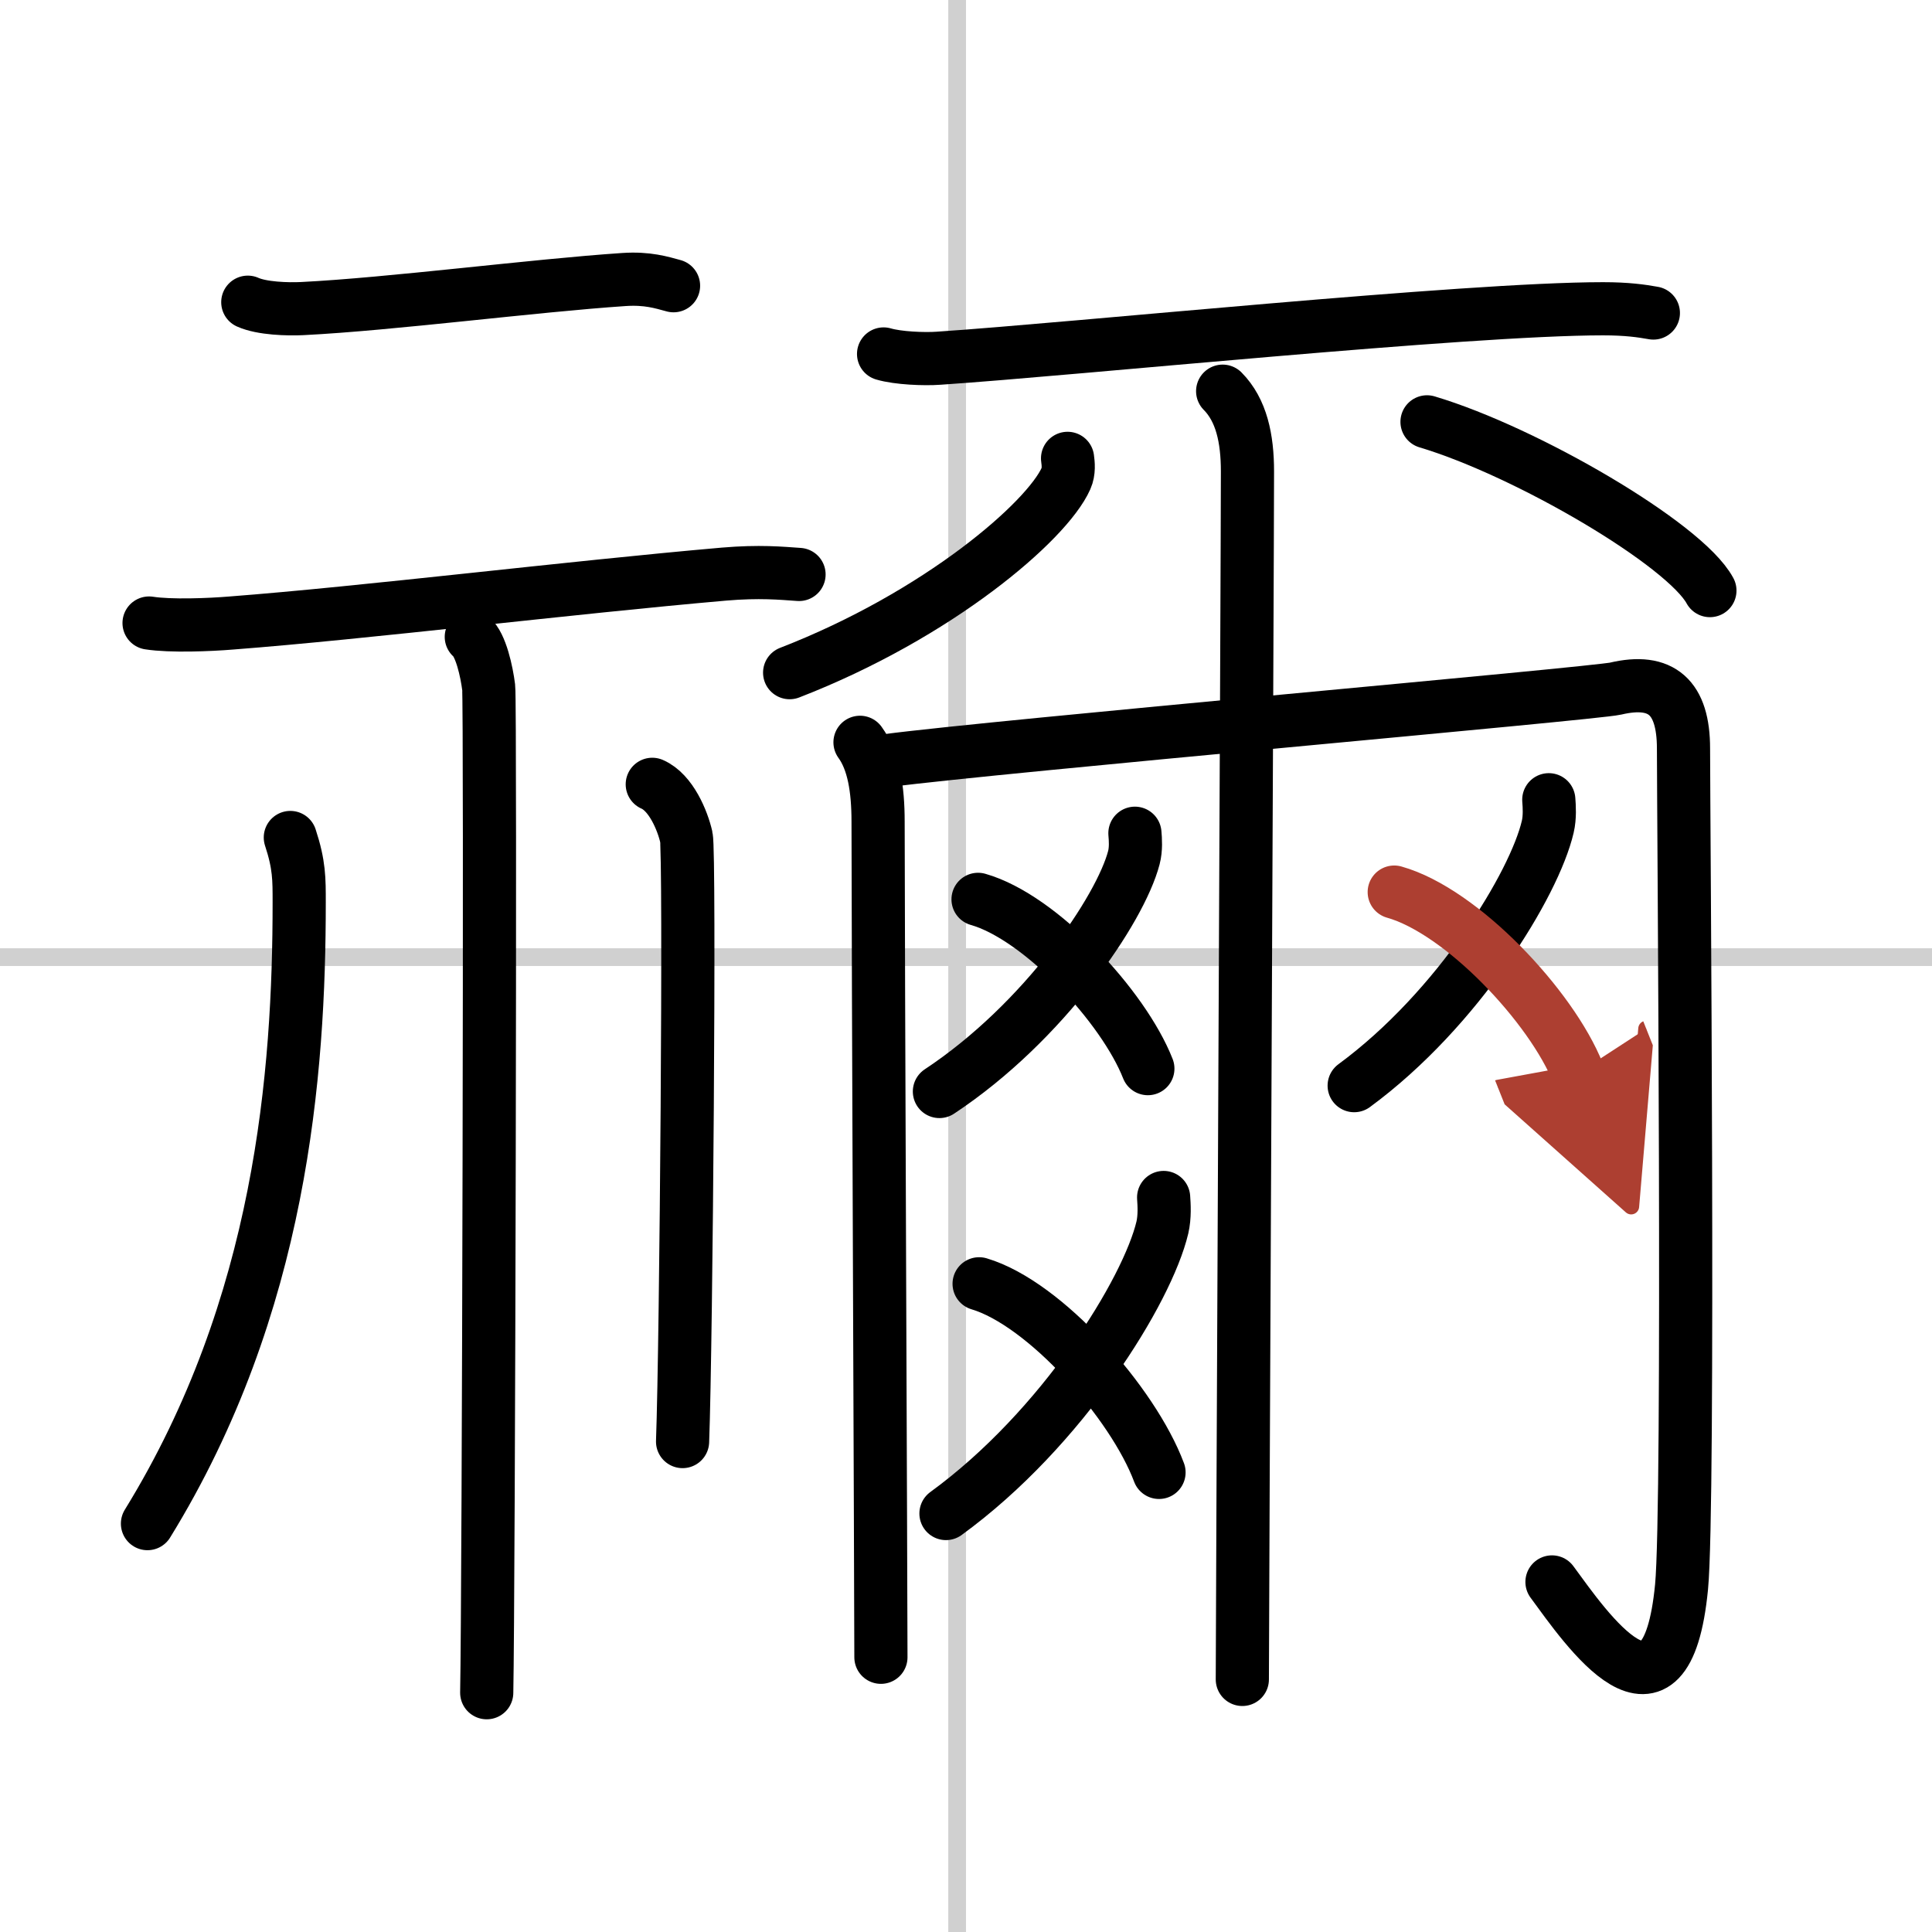 <svg width="400" height="400" viewBox="0 0 109 109" xmlns="http://www.w3.org/2000/svg"><defs><marker id="a" markerWidth="4" orient="auto" refX="1" refY="5" viewBox="0 0 10 10"><polyline points="0 0 10 5 0 10 1 5" fill="#ad3f31" stroke="#ad3f31"/></marker></defs><g fill="none" stroke="#000" stroke-linecap="round" stroke-linejoin="round" stroke-width="3"><rect width="100%" height="100%" fill="#fff" stroke="#fff"/><line x1="54" x2="54" y2="109" stroke="#d0d0d0" stroke-width="1"/><line x2="109" y1="54" y2="54" stroke="#d0d0d0" stroke-width="1"/><path d="m13.98 17.05c0.8 0.36 2.26 0.4 3.07 0.36 5.01-0.25 13.07-1.3 18.15-1.64 1.33-0.09 2.13 0.17 2.8 0.35"/><path d="m8.41 35.15c1.22 0.19 3.43 0.1 4.63 0 7.57-0.58 19.09-2 27.81-2.76 2-0.17 3.22-0.05 4.23 0.02"/><path d="m26.59 35.93c0.54 0.44 0.87 1.97 0.98 2.85s0 51.24-0.11 56.72"/><path d="m16.38 47.25c0.51 1.55 0.5 2.35 0.5 3.66 0 9.6-0.99 22.76-8.56 35.05"/><path d="m36.8 44.25c1.06 0.46 1.71 2.05 1.92 2.97 0.21 0.91 0 28.41-0.21 34.11"/><path d="m49.85 19.97c0.81 0.24 2.3 0.3 3.11 0.24 7.65-0.51 29.76-2.79 37.48-2.79 1.35 0 2.17 0.12 2.84 0.24"/><path d="m60.23 25.86c0.04 0.29 0.09 0.74-0.09 1.14-1.07 2.41-7.2 7.7-15.59 10.95"/><path d="m80.51 23.8c5.63 1.68 14.55 6.91 15.96 9.52"/><path d="m48.52 41.88c0.77 1.06 1.02 2.63 1.02 4.47 0 6.27 0.16 44.1 0.16 47.15"/><path d="m50.05 42.91c6.15-0.81 39.89-3.78 41.1-4.06 2.59-0.61 3.83 0.49 3.83 3.38 0 3.48 0.34 42.65-0.11 47.3-0.87 8.97-5.37 2.36-7.31-0.28"/><path d="m68.98 22.07c1.06 1.07 1.4 2.67 1.4 4.53 0 4.92-0.29 65.06-0.29 68.15"/><path d="M64.03,47.01c0.03,0.34,0.07,0.89-0.06,1.38C63.21,51.3,58.9,57.68,53,61.58"/><path d="m55.18 50.74c3.52 1 8.21 6.06 9.58 9.55"/><path d="m65.65 67.56c0.03 0.42 0.07 1.08-0.07 1.69-0.84 3.56-5.64 11.36-12.21 16.14"/><path d="m55.24 72.43c3.73 1.11 8.69 6.74 10.15 10.64"/><path d="m87.38 45.12c0.03 0.38 0.07 0.98-0.06 1.53-0.75 3.22-5.04 10.28-10.92 14.6"/><path d="m78.66 50.33c3.81 1.07 8.88 6.47 10.37 10.21" marker-end="url(#a)" stroke="#ad3f31"/></g></svg>
